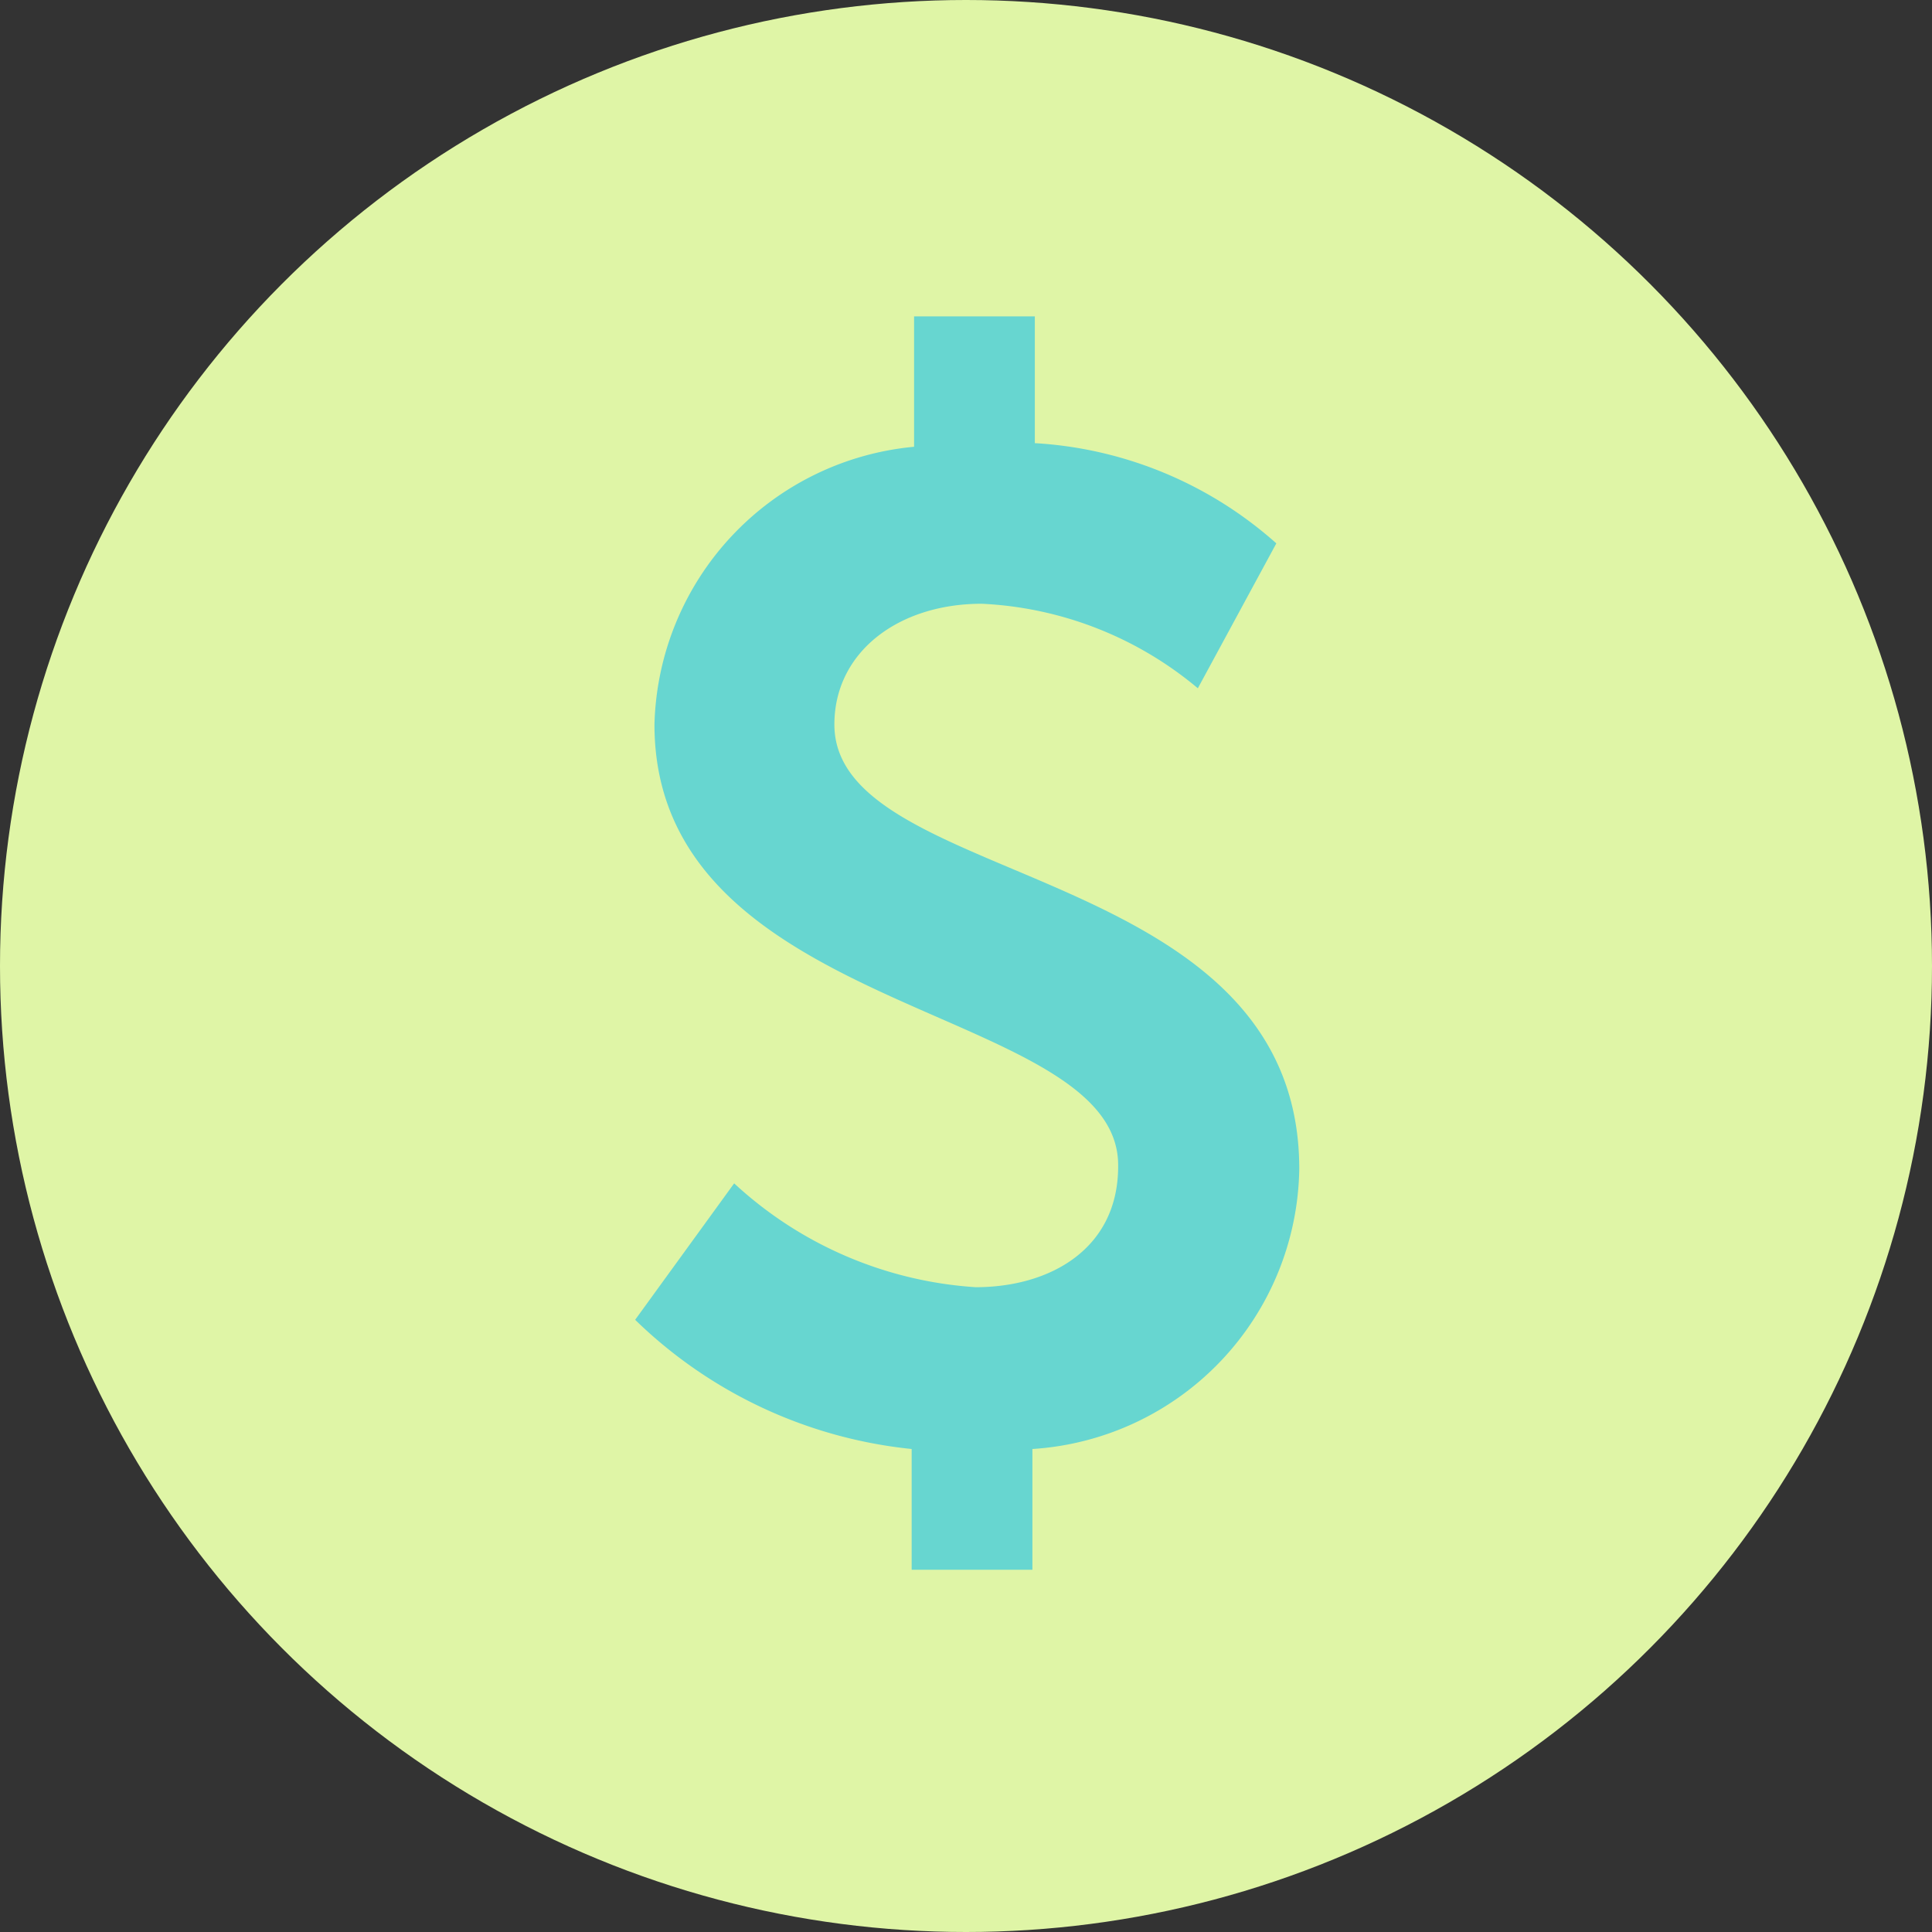 <svg xmlns="http://www.w3.org/2000/svg" viewBox="0 0 16 16"><rect x="0" y="0" width="16" height="16" fill="#333333" stroke="none"/><defs><style>.cls-1{fill:#dff5a6;}.cls-2{fill:#67d6d0;}</style></defs><title>quote</title><g id="Layer_2" data-name="Layer 2"><g id="Main"><circle class="cls-1" cx="8" cy="8" r="8"/><path class="cls-2" d="M6.08,9.8a3.25,3.25,0,0,0,2,.86c.62,0,1.18-.32,1.18-1C9.28,8.31,5.42,8.44,5.42,6a2.37,2.37,0,0,1,2.15-2.3V2.62h1V3.67a3.29,3.29,0,0,1,2,.83L9.92,5.7A3,3,0,0,0,8.13,5c-.69,0-1.22.4-1.22,1,0,1.36,3.85,1.12,3.85,3.68A2.36,2.36,0,0,1,8.55,12V13h-1V12a3.84,3.84,0,0,1-2.29-1.07Z"/></g></g></svg>